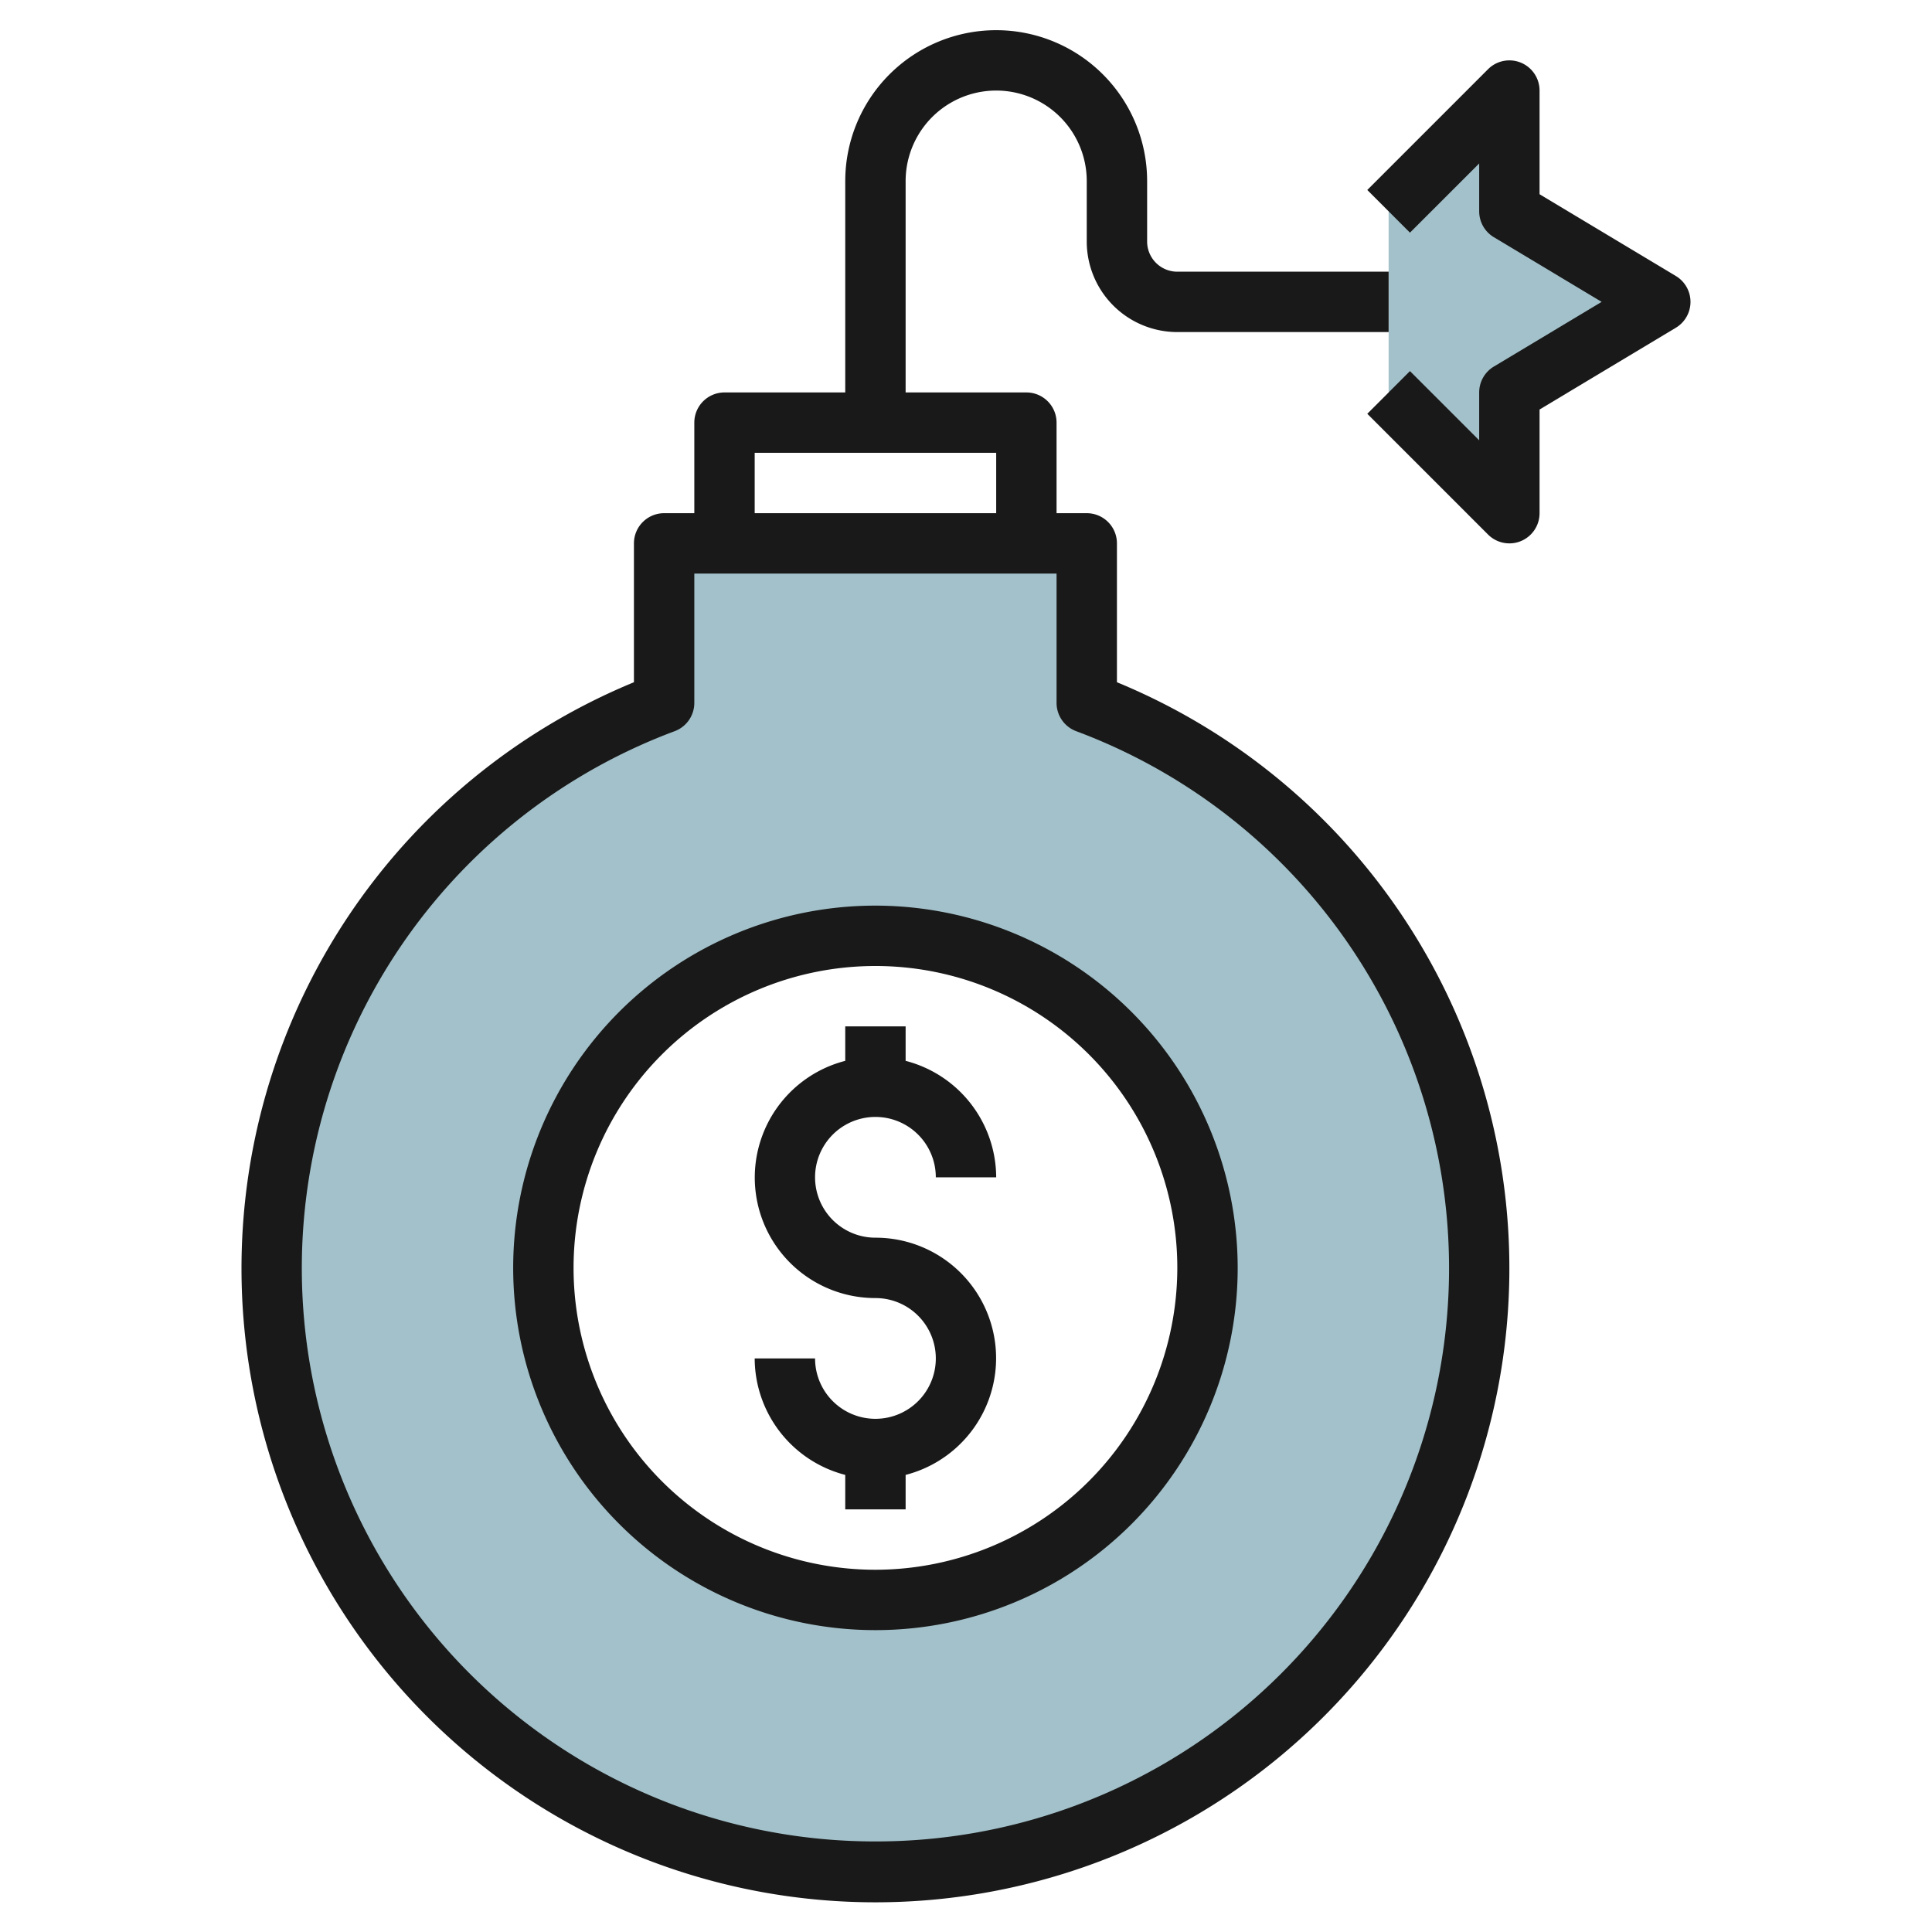 <?xml version="1.0" encoding="UTF-8"?>
<svg xmlns="http://www.w3.org/2000/svg" viewBox="0 0 64 64" width="512" height="512"><g id="Layer_32" data-name="Layer 32"><polyline points="46 13 50 17 50 13 55 10 50 7 50 3 46 7" style="fill:#a3c1ca"/><path d="M36,23.284V18H22v5.284a20,20,0,1,0,14,0ZM29,53A11,11,0,1,1,40,42,11,11,0,0,1,29,53Z" style="fill:#a3c1ca"/><path d="M37,22.6V18a1,1,0,0,0-1-1H35V14a1,1,0,0,0-1-1H30V6a3,3,0,0,1,6,0V8a3,3,0,0,0,3,3h7V9H39a1,1,0,0,1-1-1V6A5,5,0,0,0,28,6v7H24a1,1,0,0,0-1,1v3H22a1,1,0,0,0-1,1v4.6a21,21,0,1,0,16,0ZM25,15h8v2H25Zm4,46a18.988,18.988,0,0,1-6.649-36.779A1,1,0,0,0,23,23.284V19H35v4.284a1,1,0,0,0,.649.937A18.988,18.988,0,0,1,29,61Z" style="fill:#191919"/><path d="M55.515,9.143,51,6.434V3a1,1,0,0,0-1.707-.707l-4,4,1.414,1.414L49,5.414V7a1,1,0,0,0,.485.857L53.057,10l-3.572,2.143A1,1,0,0,0,49,13v1.586l-2.293-2.293-1.414,1.414,4,4A1,1,0,0,0,50,18a.987.987,0,0,0,.383-.076A1,1,0,0,0,51,17V13.566l4.515-2.709a1,1,0,0,0,0-1.714Z" style="fill:#191919"/><path d="M29,30A12,12,0,1,0,41,42,12.013,12.013,0,0,0,29,30Zm0,22A10,10,0,1,1,39,42,10.011,10.011,0,0,1,29,52Z" style="fill:#191919"/><path d="M29,37a2,2,0,0,1,2,2h2a4,4,0,0,0-3-3.858V34H28v1.142A3.992,3.992,0,0,0,29,43a2,2,0,1,1-2,2H25a4,4,0,0,0,3,3.858V50h2V48.858A3.992,3.992,0,0,0,29,41a2,2,0,0,1,0-4Z" style="fill:#191919"/></g></svg>
